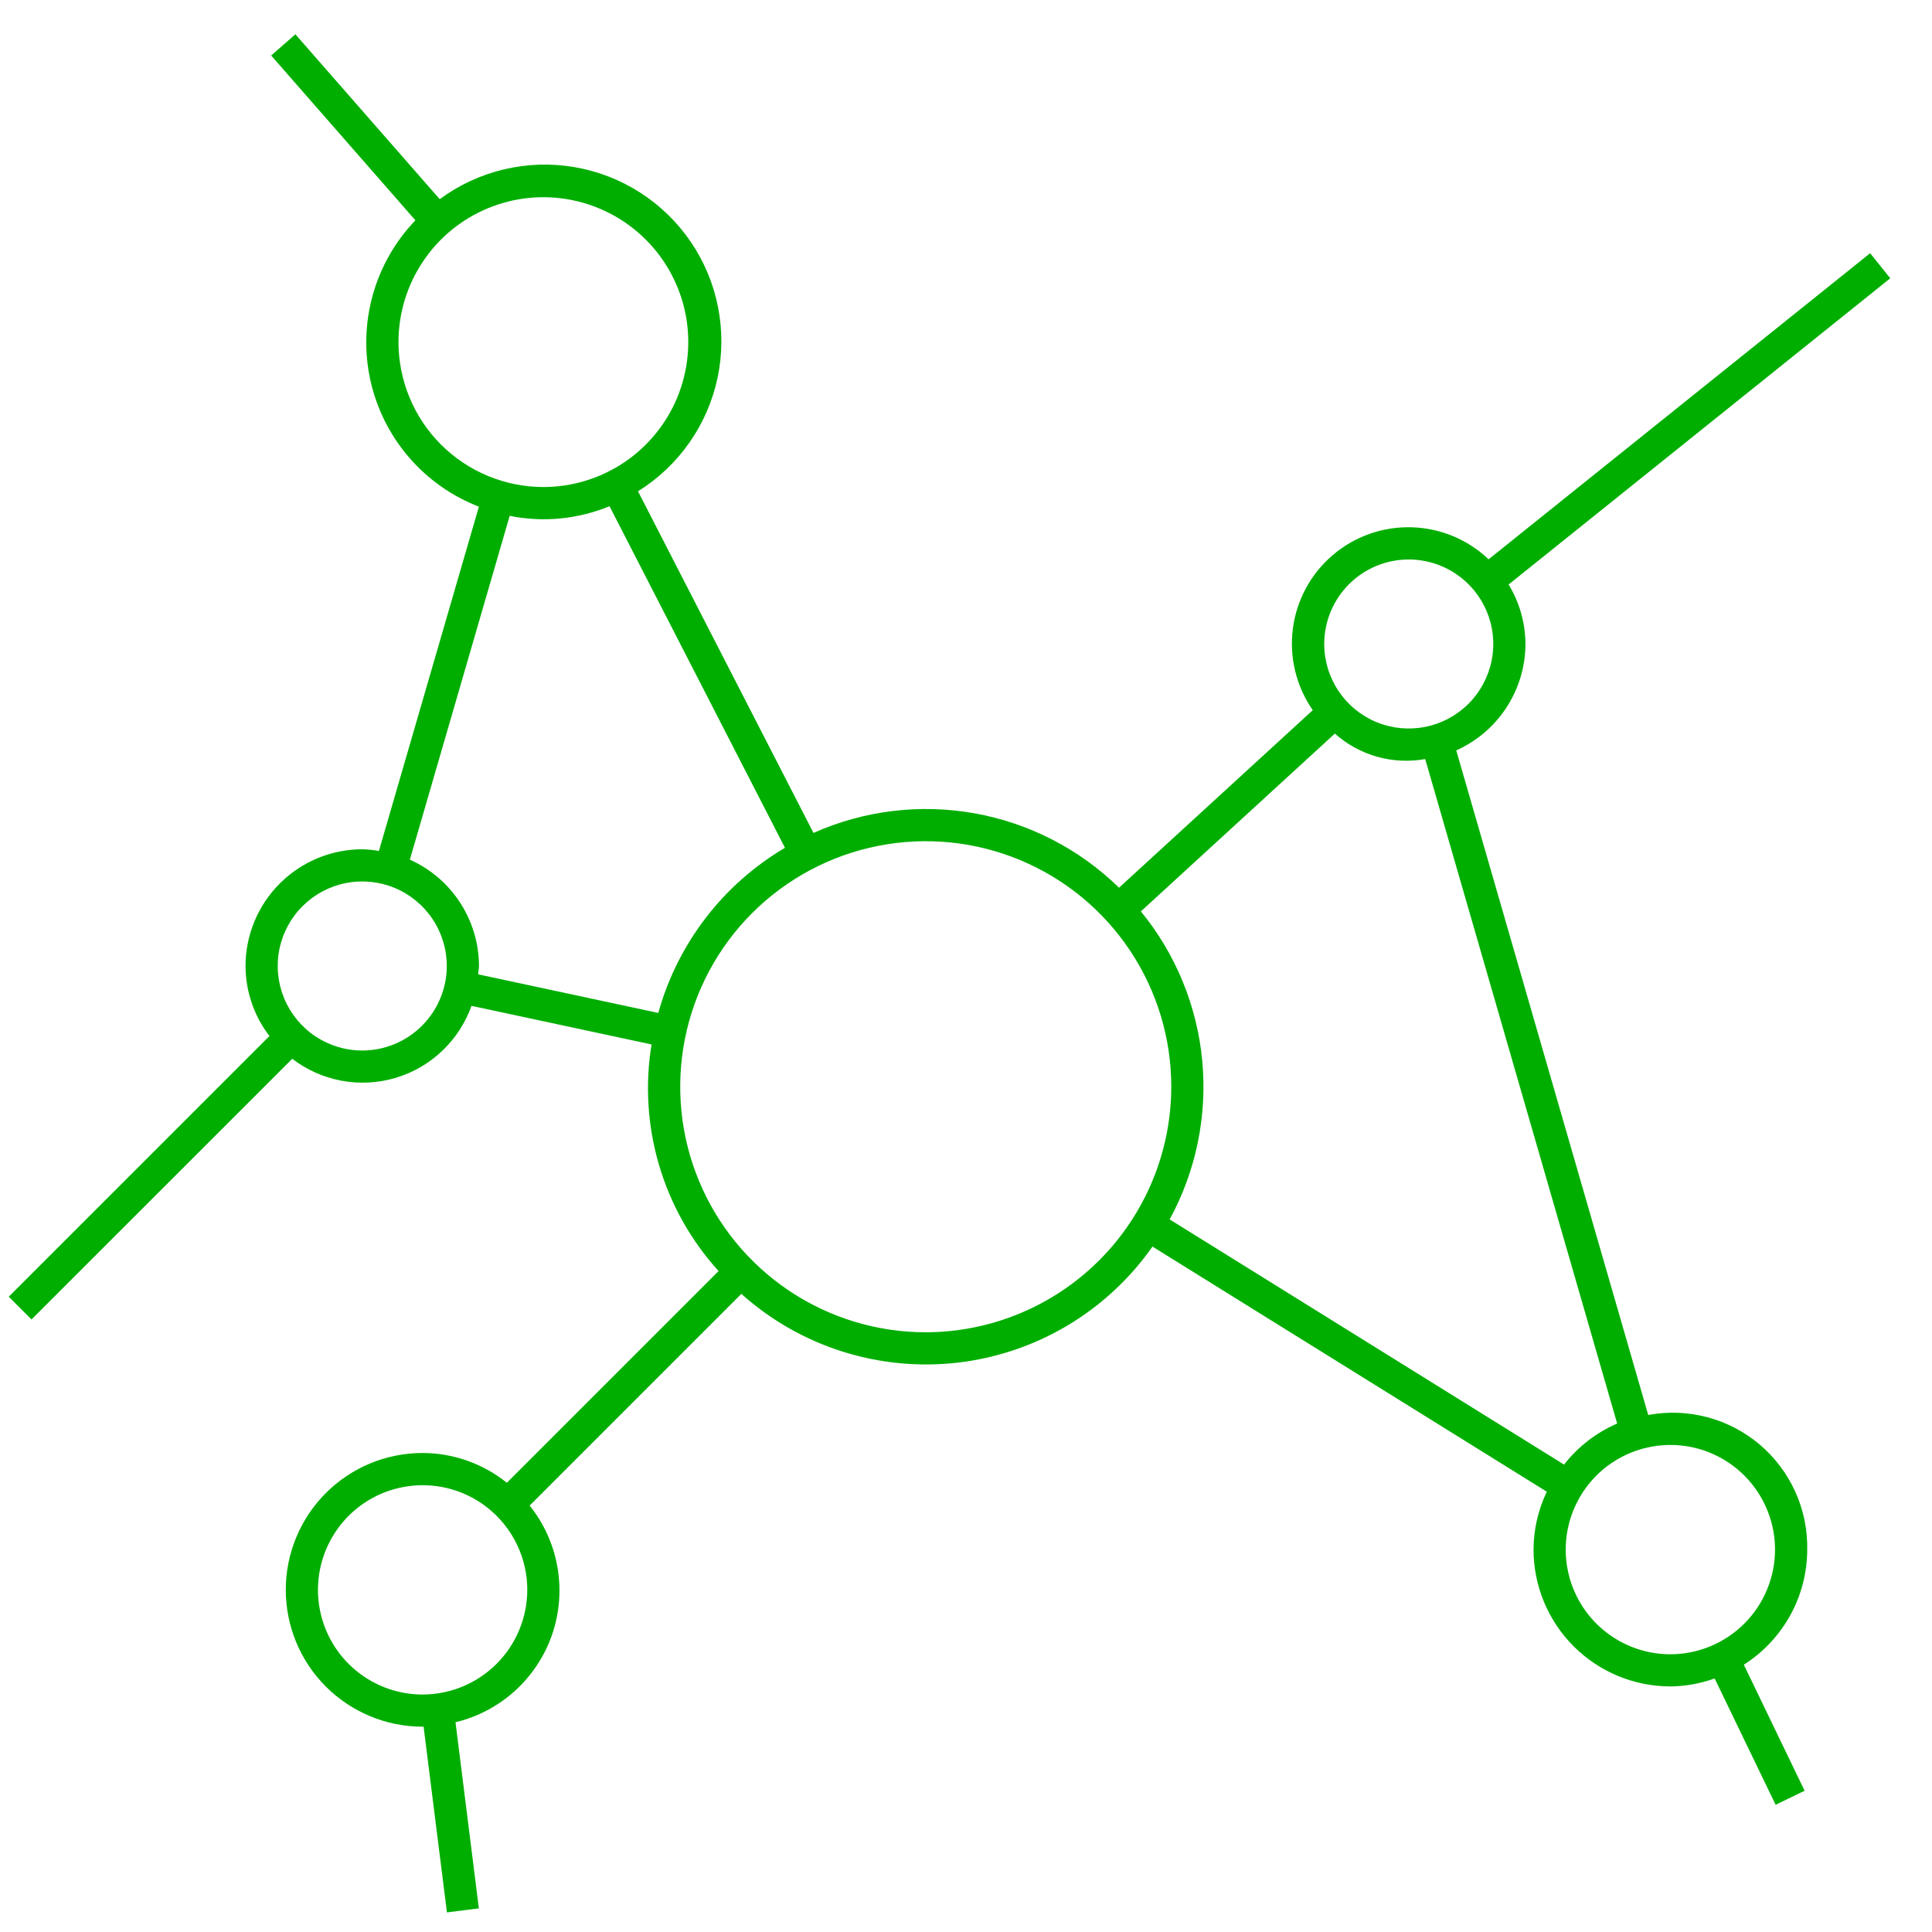 <?xml version="1.0" encoding="UTF-8"?>
<svg xmlns="http://www.w3.org/2000/svg" width="48" height="48" viewBox="0 0 48 48" fill="none">
  <path d="M44.9 38.5C44.909 38.004 44.808 37.513 44.603 37.061C44.399 36.61 44.097 36.21 43.719 35.889C43.341 35.569 42.896 35.337 42.417 35.21C41.938 35.083 41.437 35.064 40.95 35.155L36.18 18.643C36.691 18.415 37.125 18.044 37.43 17.575C37.735 17.106 37.898 16.559 37.9 16C37.897 15.478 37.752 14.967 37.481 14.522L46.963 6.914L46.463 6.291L36.984 13.896C36.465 13.402 35.781 13.118 35.064 13.1C34.348 13.081 33.65 13.329 33.106 13.796C32.562 14.262 32.211 14.914 32.12 15.625C32.029 16.336 32.206 17.055 32.615 17.644L27.802 22.055C26.818 21.093 25.569 20.45 24.215 20.207C22.862 19.965 21.467 20.134 20.211 20.694L15.851 12.206C16.353 11.893 16.787 11.483 17.126 10.999C17.466 10.515 17.704 9.968 17.827 9.389C17.95 8.811 17.954 8.214 17.84 7.634C17.727 7.054 17.497 6.502 17.165 6.013C16.833 5.524 16.405 5.107 15.908 4.787C15.411 4.467 14.854 4.251 14.272 4.152C13.689 4.052 13.092 4.072 12.517 4.209C11.942 4.346 11.4 4.597 10.925 4.949L7.339 0.852L6.737 1.379L10.321 5.474C9.821 5.993 9.458 6.629 9.263 7.323C9.068 8.017 9.047 8.749 9.203 9.453C9.36 10.157 9.687 10.812 10.157 11.358C10.627 11.905 11.225 12.328 11.898 12.588L9.414 21.142C9.277 21.117 9.139 21.104 9 21.1C8.231 21.101 7.494 21.407 6.951 21.95C6.407 22.494 6.101 23.231 6.1 24C6.102 24.629 6.31 25.24 6.694 25.74L0.217 32.216L0.783 32.782L7.261 26.305C7.62 26.581 8.039 26.767 8.484 26.85C8.929 26.933 9.388 26.91 9.822 26.781C10.257 26.653 10.654 26.424 10.983 26.112C11.312 25.801 11.562 25.416 11.714 24.99L16.188 25.949C16.023 26.952 16.088 27.979 16.376 28.954C16.665 29.929 17.169 30.826 17.853 31.579L12.593 36.839C11.999 36.362 11.261 36.101 10.5 36.099C10.053 36.099 9.611 36.187 9.199 36.357C8.786 36.528 8.411 36.779 8.096 37.094C7.78 37.41 7.529 37.785 7.359 38.197C7.188 38.61 7.1 39.052 7.1 39.499C7.1 39.945 7.188 40.387 7.359 40.8C7.529 41.212 7.78 41.587 8.096 41.903C8.411 42.218 8.786 42.469 9.199 42.64C9.611 42.811 10.053 42.899 10.5 42.899L10.524 42.897L11.104 47.513L11.897 47.413L11.317 42.789C11.869 42.656 12.378 42.387 12.798 42.005C13.218 41.623 13.535 41.141 13.719 40.604C13.902 40.067 13.947 39.492 13.849 38.933C13.752 38.374 13.514 37.848 13.159 37.406L18.419 32.146C19.142 32.794 19.995 33.282 20.921 33.576C21.847 33.871 22.825 33.965 23.79 33.855C24.755 33.743 25.686 33.429 26.521 32.932C27.355 32.435 28.075 31.766 28.633 30.971L38.43 37.061C38.215 37.51 38.102 38.001 38.1 38.499C38.101 39.4 38.459 40.264 39.097 40.902C39.734 41.539 40.598 41.898 41.5 41.899C41.875 41.895 42.247 41.828 42.6 41.701L44.115 44.839L44.835 44.491L43.325 41.359C43.806 41.053 44.203 40.63 44.479 40.131C44.754 39.631 44.899 39.07 44.9 38.5ZM35 13.9C35.415 13.9 35.821 14.023 36.166 14.254C36.512 14.484 36.781 14.812 36.94 15.196C37.099 15.58 37.141 16.002 37.059 16.409C36.978 16.817 36.778 17.191 36.485 17.485C36.191 17.778 35.817 17.978 35.41 18.059C35.002 18.14 34.58 18.099 34.196 17.94C33.812 17.781 33.484 17.512 33.254 17.166C33.023 16.821 32.9 16.415 32.9 16C32.9 15.443 33.121 14.909 33.515 14.515C33.909 14.121 34.443 13.9 35 13.9ZM9.9 8.5C9.9 7.788 10.111 7.092 10.507 6.5C10.902 5.907 11.464 5.446 12.122 5.174C12.78 4.901 13.504 4.83 14.202 4.969C14.9 5.108 15.542 5.451 16.045 5.954C16.549 6.457 16.892 7.099 17.031 7.797C17.169 8.496 17.098 9.219 16.826 9.877C16.553 10.535 16.092 11.097 15.5 11.493C14.908 11.888 14.212 12.1 13.5 12.1C12.545 12.099 11.63 11.719 10.955 11.044C10.28 10.369 9.901 9.454 9.9 8.5ZM9 26.1C8.584 26.1 8.178 25.976 7.833 25.746C7.488 25.515 7.219 25.187 7.06 24.803C6.901 24.419 6.859 23.997 6.94 23.59C7.021 23.183 7.221 22.808 7.515 22.515C7.809 22.221 8.183 22.021 8.59 21.94C8.997 21.859 9.42 21.901 9.803 22.059C10.187 22.218 10.515 22.488 10.746 22.833C10.977 23.178 11.1 23.584 11.1 24C11.1 24.556 10.878 25.09 10.484 25.484C10.091 25.878 9.557 26.099 9 26.1ZM11.88 24.207C11.884 24.137 11.9 24.071 11.9 24C11.899 23.441 11.736 22.894 11.431 22.425C11.127 21.956 10.693 21.586 10.183 21.358L12.663 12.816C13.495 12.984 14.358 12.901 15.143 12.576L19.502 21.063C17.962 21.972 16.834 23.443 16.355 25.166L11.88 24.207ZM10.5 42.1C9.986 42.1 9.483 41.947 9.055 41.661C8.628 41.376 8.294 40.97 8.098 40.495C7.901 40.02 7.849 39.497 7.95 38.992C8.05 38.488 8.298 38.025 8.661 37.661C9.025 37.297 9.488 37.05 9.993 36.95C10.497 36.849 11.02 36.901 11.495 37.097C11.97 37.294 12.376 37.627 12.662 38.055C12.947 38.483 13.1 38.985 13.1 39.5C13.099 40.189 12.825 40.85 12.338 41.337C11.85 41.825 11.189 42.099 10.5 42.1ZM23 33.1C21.793 33.1 20.614 32.742 19.611 32.072C18.608 31.401 17.826 30.449 17.364 29.334C16.902 28.219 16.782 26.993 17.017 25.809C17.252 24.626 17.833 23.539 18.686 22.686C19.54 21.833 20.627 21.252 21.81 21.017C22.993 20.781 24.22 20.902 25.334 21.364C26.449 21.826 27.401 22.607 28.072 23.611C28.742 24.614 29.1 25.793 29.1 27C29.098 28.617 28.455 30.167 27.311 31.311C26.168 32.454 24.617 33.098 23 33.1ZM29.06 30.296C29.715 29.093 29.997 27.723 29.87 26.36C29.743 24.997 29.212 23.702 28.345 22.643L33.164 18.226C33.466 18.494 33.825 18.691 34.213 18.801C34.602 18.91 35.011 18.93 35.409 18.859L40.178 35.367C39.66 35.592 39.206 35.942 38.858 36.387L29.06 30.296ZM41.5 41.1C40.986 41.1 40.483 40.947 40.055 40.661C39.628 40.376 39.294 39.97 39.098 39.495C38.901 39.02 38.849 38.497 38.95 37.992C39.05 37.488 39.298 37.025 39.661 36.661C40.025 36.297 40.488 36.05 40.993 35.95C41.497 35.849 42.02 35.901 42.495 36.097C42.97 36.294 43.376 36.627 43.662 37.055C43.947 37.483 44.1 37.985 44.1 38.5C44.099 39.189 43.825 39.85 43.338 40.337C42.85 40.825 42.189 41.099 41.5 41.1Z" fill="#00AE00"></path>
</svg>
